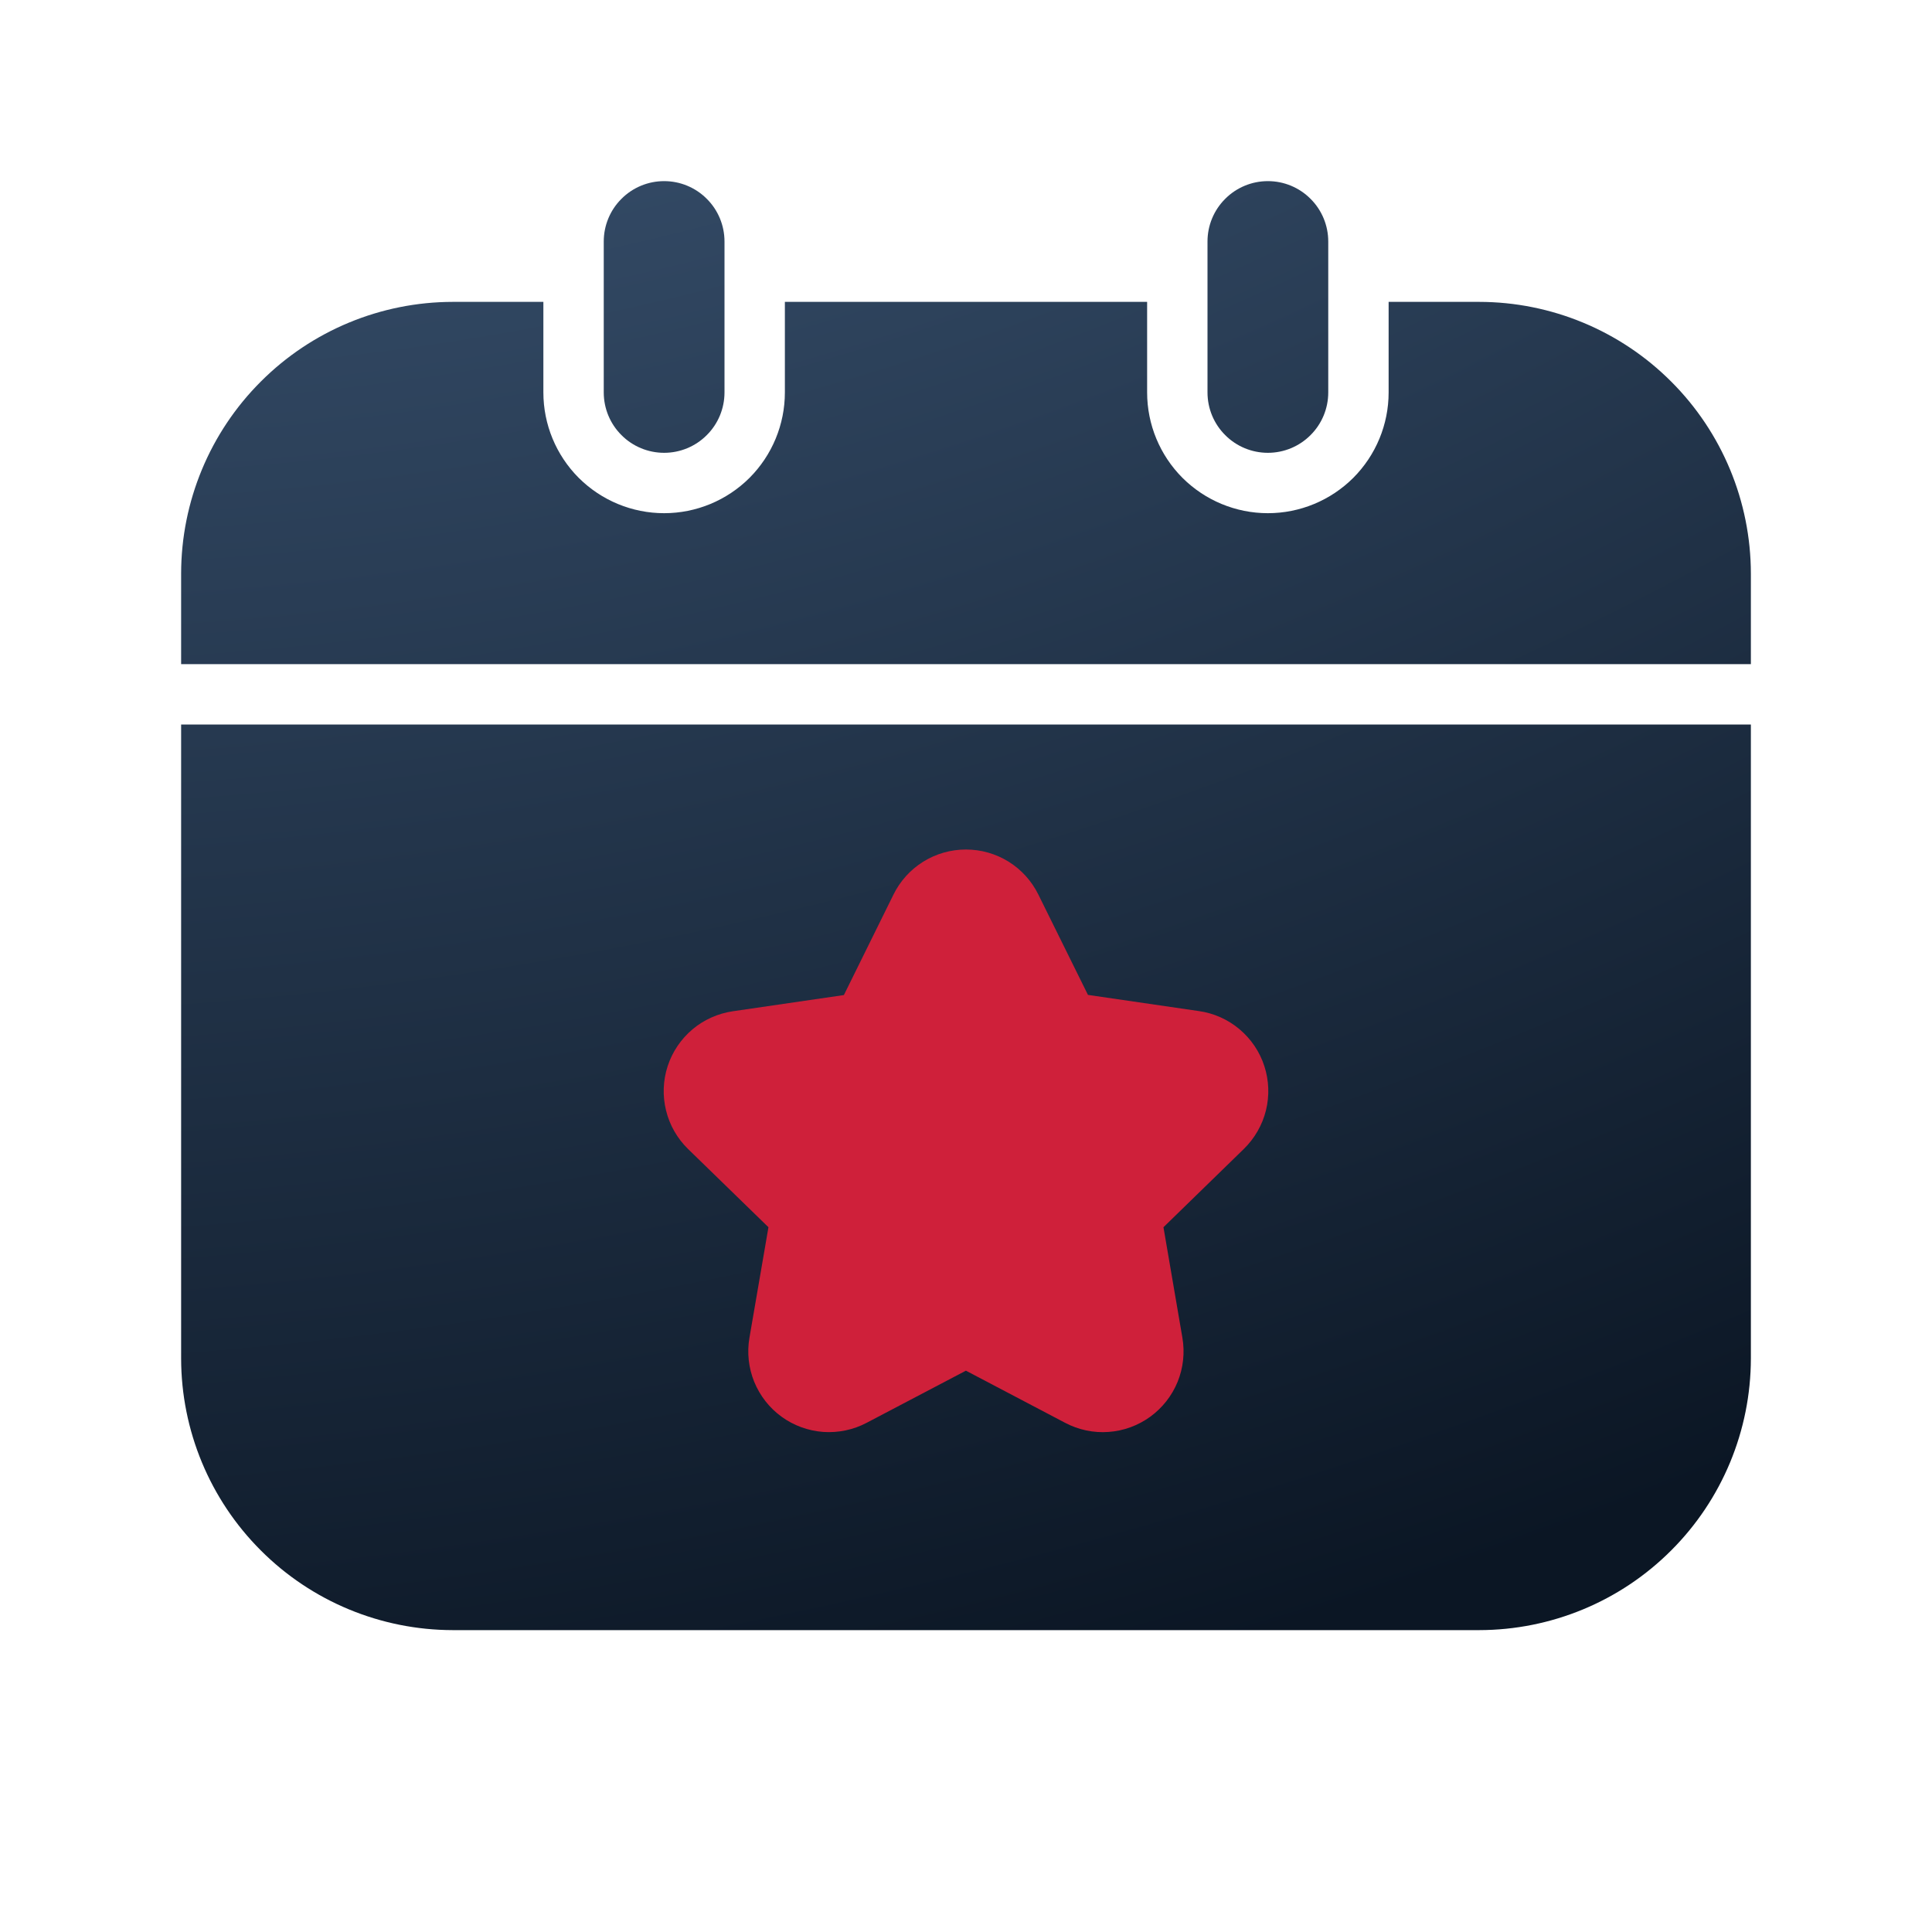 <svg xmlns="http://www.w3.org/2000/svg" width="24" height="24" viewBox="0 0 24 24" fill="none">
  <path d="M2.25 8.25V7.125C2.251 6.23 2.607 5.372 3.24 4.74C3.872 4.107 4.73 3.751 5.625 3.75H6.75V4.875C6.75 5.273 6.908 5.654 7.189 5.936C7.471 6.217 7.852 6.375 8.25 6.375C8.648 6.375 9.029 6.217 9.311 5.936C9.592 5.654 9.75 5.273 9.75 4.875V3.75H14.25V4.875C14.25 5.273 14.408 5.654 14.689 5.936C14.971 6.217 15.352 6.375 15.75 6.375C16.148 6.375 16.529 6.217 16.811 5.936C17.092 5.654 17.25 5.273 17.25 4.875V3.75H18.375C19.27 3.751 20.128 4.107 20.76 4.74C21.393 5.372 21.749 6.23 21.75 7.125V8.25H2.25ZM7.5 4.875C7.5 5.074 7.579 5.265 7.72 5.405C7.86 5.546 8.051 5.625 8.25 5.625C8.449 5.625 8.64 5.546 8.78 5.405C8.921 5.265 9 5.074 9 4.875V3C9 2.801 8.921 2.61 8.78 2.47C8.64 2.329 8.449 2.25 8.25 2.25C8.051 2.25 7.86 2.329 7.72 2.47C7.579 2.61 7.5 2.801 7.5 3V4.875ZM15 3V4.875C15 5.074 15.079 5.265 15.22 5.405C15.36 5.546 15.551 5.625 15.75 5.625C15.949 5.625 16.14 5.546 16.28 5.405C16.421 5.265 16.5 5.074 16.5 4.875V3C16.5 2.801 16.421 2.61 16.28 2.47C16.14 2.329 15.949 2.25 15.75 2.25C15.551 2.25 15.36 2.329 15.22 2.47C15.079 2.61 15 2.801 15 3ZM21.75 9V16.875C21.749 17.77 21.393 18.628 20.76 19.26C20.128 19.893 19.27 20.249 18.375 20.25H5.625C4.73 20.249 3.872 19.893 3.24 19.26C2.607 18.628 2.251 17.77 2.25 16.875V9H21.75Z" fill="url(#paint0_radial_6789_39510)"/>
  <path d="M9.546 15.245L9.31 16.617C9.278 16.802 9.299 16.992 9.369 17.165C9.44 17.338 9.557 17.489 9.709 17.599C9.86 17.709 10.04 17.774 10.226 17.788C10.413 17.801 10.6 17.762 10.765 17.675L11.999 17.027L13.232 17.675C13.397 17.762 13.584 17.802 13.771 17.788C13.958 17.775 14.137 17.709 14.289 17.599C14.44 17.489 14.558 17.339 14.629 17.165C14.699 16.992 14.72 16.802 14.688 16.617L14.453 15.245L15.451 14.273C15.585 14.142 15.681 13.976 15.726 13.794C15.771 13.612 15.764 13.421 15.706 13.243C15.648 13.064 15.541 12.906 15.397 12.785C15.253 12.664 15.079 12.586 14.893 12.56L13.515 12.359L12.899 11.113C12.816 10.944 12.688 10.803 12.529 10.704C12.37 10.605 12.186 10.553 11.999 10.553C11.812 10.553 11.628 10.605 11.469 10.704C11.31 10.803 11.182 10.944 11.099 11.113L10.483 12.361L9.105 12.562C8.919 12.589 8.745 12.667 8.602 12.787C8.459 12.908 8.352 13.066 8.294 13.244C8.236 13.422 8.229 13.613 8.274 13.795C8.318 13.976 8.413 14.142 8.547 14.273L9.546 15.245Z" fill="#CF203A"/>
  <defs>
    <radialGradient id="paint0_radial_6789_39510" cx="0" cy="0" r="1" gradientUnits="userSpaceOnUse" gradientTransform="translate(4.441 -15.689) rotate(71.931) scale(37.803 47.987)">
      <stop stop-color="#56779E"/>
      <stop offset="1" stop-color="#0B1624"/>
    </radialGradient>
  </defs>
</svg>